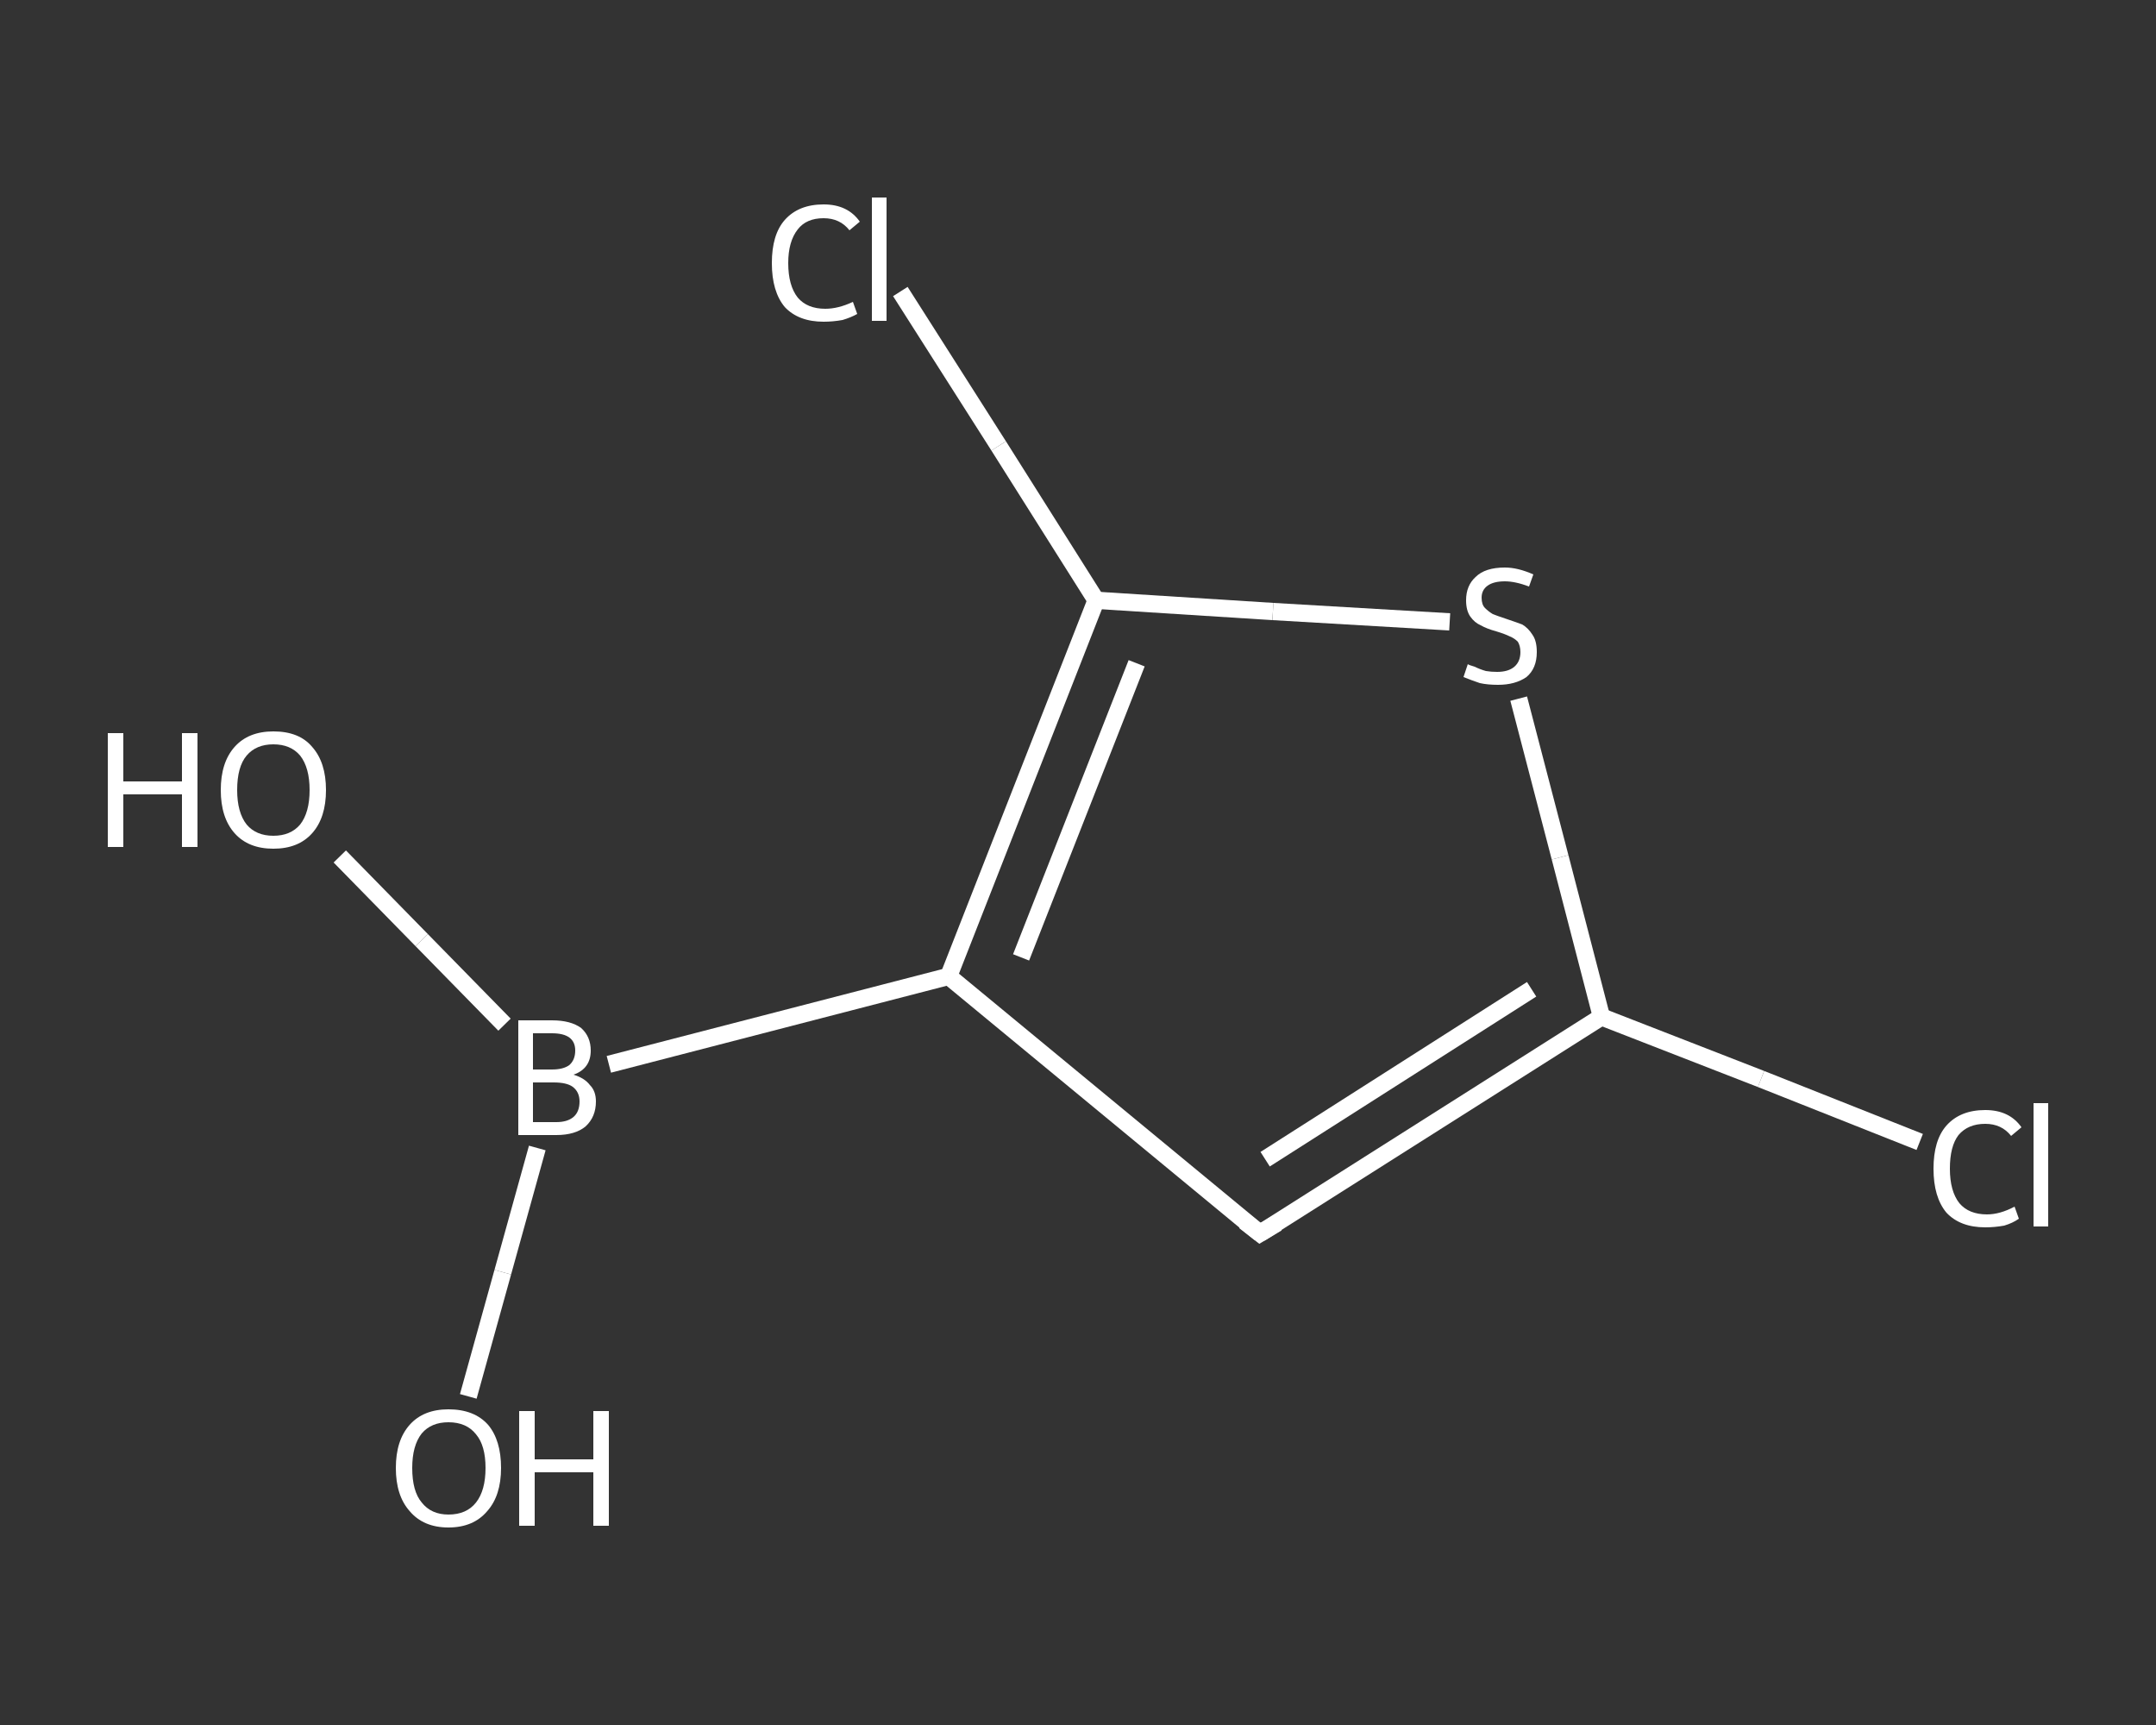 <?xml version='1.0' encoding='iso-8859-1'?>
<svg version='1.1' baseProfile='full'
              xmlns='http://www.w3.org/2000/svg'
                      xmlns:rdkit='http://www.rdkit.org/xml'
                      xmlns:xlink='http://www.w3.org/1999/xlink'
                  xml:space='preserve'
width='250px' height='200px' viewBox='0 0 250 200'>
<rect x="0" y="0" width="250" height="200" fill="#333333" stroke="none"/>
<!-- END OF HEADER -->
<rect style='opacity:1.0;fill:transparent;stroke:none' width='250.0' height='200.0' x='0.0' y='0.0'> </rect>
<path class='bond-0 atom-0 atom-1' d='M 39.4,99.3 L 48.9,109.0' style='fill:none;fill-rule:evenodd;stroke:#FFFFFF;stroke-width:2.0px;stroke-linecap:butt;stroke-linejoin:miter;stroke-opacity:1' />
<path class='bond-0 atom-0 atom-1' d='M 48.9,109.0 L 58.5,118.8' style='fill:none;fill-rule:evenodd;stroke:#FFFFFF;stroke-width:2.0px;stroke-linecap:butt;stroke-linejoin:miter;stroke-opacity:1' />
<path class='bond-1 atom-1 atom-2' d='M 62.3,133.1 L 58.3,147.5' style='fill:none;fill-rule:evenodd;stroke:#FFFFFF;stroke-width:2.0px;stroke-linecap:butt;stroke-linejoin:miter;stroke-opacity:1' />
<path class='bond-1 atom-1 atom-2' d='M 58.3,147.5 L 54.3,161.9' style='fill:none;fill-rule:evenodd;stroke:#FFFFFF;stroke-width:2.0px;stroke-linecap:butt;stroke-linejoin:miter;stroke-opacity:1' />
<path class='bond-2 atom-1 atom-3' d='M 70.6,123.4 L 110.0,113.2' style='fill:none;fill-rule:evenodd;stroke:#FFFFFF;stroke-width:2.0px;stroke-linecap:butt;stroke-linejoin:miter;stroke-opacity:1' />
<path class='bond-3 atom-3 atom-4' d='M 110.0,113.2 L 146.1,143.0' style='fill:none;fill-rule:evenodd;stroke:#FFFFFF;stroke-width:2.0px;stroke-linecap:butt;stroke-linejoin:miter;stroke-opacity:1' />
<path class='bond-4 atom-4 atom-5' d='M 146.1,143.0 L 185.7,117.9' style='fill:none;fill-rule:evenodd;stroke:#FFFFFF;stroke-width:2.0px;stroke-linecap:butt;stroke-linejoin:miter;stroke-opacity:1' />
<path class='bond-4 atom-4 atom-5' d='M 146.7,134.4 L 177.6,114.7' style='fill:none;fill-rule:evenodd;stroke:#FFFFFF;stroke-width:2.0px;stroke-linecap:butt;stroke-linejoin:miter;stroke-opacity:1' />
<path class='bond-5 atom-5 atom-6' d='M 185.7,117.9 L 204.2,125.1' style='fill:none;fill-rule:evenodd;stroke:#FFFFFF;stroke-width:2.0px;stroke-linecap:butt;stroke-linejoin:miter;stroke-opacity:1' />
<path class='bond-5 atom-5 atom-6' d='M 204.2,125.1 L 222.6,132.4' style='fill:none;fill-rule:evenodd;stroke:#FFFFFF;stroke-width:2.0px;stroke-linecap:butt;stroke-linejoin:miter;stroke-opacity:1' />
<path class='bond-6 atom-5 atom-7' d='M 185.7,117.9 L 180.9,99.4' style='fill:none;fill-rule:evenodd;stroke:#FFFFFF;stroke-width:2.0px;stroke-linecap:butt;stroke-linejoin:miter;stroke-opacity:1' />
<path class='bond-6 atom-5 atom-7' d='M 180.9,99.4 L 176.1,81.0' style='fill:none;fill-rule:evenodd;stroke:#FFFFFF;stroke-width:2.0px;stroke-linecap:butt;stroke-linejoin:miter;stroke-opacity:1' />
<path class='bond-7 atom-7 atom-8' d='M 168.1,72.1 L 147.6,70.9' style='fill:none;fill-rule:evenodd;stroke:#FFFFFF;stroke-width:2.0px;stroke-linecap:butt;stroke-linejoin:miter;stroke-opacity:1' />
<path class='bond-7 atom-7 atom-8' d='M 147.6,70.9 L 127.1,69.6' style='fill:none;fill-rule:evenodd;stroke:#FFFFFF;stroke-width:2.0px;stroke-linecap:butt;stroke-linejoin:miter;stroke-opacity:1' />
<path class='bond-8 atom-8 atom-9' d='M 127.1,69.6 L 115.8,51.7' style='fill:none;fill-rule:evenodd;stroke:#FFFFFF;stroke-width:2.0px;stroke-linecap:butt;stroke-linejoin:miter;stroke-opacity:1' />
<path class='bond-8 atom-8 atom-9' d='M 115.8,51.7 L 104.4,33.8' style='fill:none;fill-rule:evenodd;stroke:#FFFFFF;stroke-width:2.0px;stroke-linecap:butt;stroke-linejoin:miter;stroke-opacity:1' />
<path class='bond-9 atom-8 atom-3' d='M 127.1,69.6 L 110.0,113.2' style='fill:none;fill-rule:evenodd;stroke:#FFFFFF;stroke-width:2.0px;stroke-linecap:butt;stroke-linejoin:miter;stroke-opacity:1' />
<path class='bond-9 atom-8 atom-3' d='M 131.8,76.9 L 118.4,111.0' style='fill:none;fill-rule:evenodd;stroke:#FFFFFF;stroke-width:2.0px;stroke-linecap:butt;stroke-linejoin:miter;stroke-opacity:1' />
<path d='M 144.3,141.6 L 146.1,143.0 L 148.1,141.8' style='fill:none;stroke:#FFFFFF;stroke-width:2.0px;stroke-linecap:butt;stroke-linejoin:miter;stroke-opacity:1;' />
<path class='atom-0' d='M 12.5 85.0
L 14.3 85.0
L 14.3 90.6
L 21.1 90.6
L 21.1 85.0
L 22.9 85.0
L 22.9 98.2
L 21.1 98.2
L 21.1 92.1
L 14.3 92.1
L 14.3 98.2
L 12.5 98.2
L 12.5 85.0
' fill='#FFFFFF'/>
<path class='atom-0' d='M 25.6 91.6
Q 25.6 88.4, 27.2 86.6
Q 28.8 84.8, 31.7 84.8
Q 34.7 84.8, 36.2 86.6
Q 37.8 88.4, 37.8 91.6
Q 37.8 94.8, 36.2 96.6
Q 34.6 98.4, 31.7 98.4
Q 28.8 98.4, 27.2 96.6
Q 25.6 94.8, 25.6 91.6
M 31.7 96.9
Q 33.7 96.9, 34.8 95.6
Q 35.9 94.2, 35.9 91.6
Q 35.9 89.0, 34.8 87.6
Q 33.7 86.3, 31.7 86.3
Q 29.7 86.3, 28.6 87.6
Q 27.5 88.9, 27.5 91.6
Q 27.5 94.2, 28.6 95.6
Q 29.7 96.9, 31.7 96.9
' fill='#FFFFFF'/>
<path class='atom-1' d='M 66.5 124.6
Q 67.8 125.0, 68.4 125.8
Q 69.1 126.5, 69.1 127.7
Q 69.1 129.5, 67.9 130.6
Q 66.7 131.6, 64.5 131.6
L 60.1 131.6
L 60.1 118.3
L 64.0 118.3
Q 66.2 118.3, 67.4 119.2
Q 68.5 120.2, 68.5 121.8
Q 68.5 123.9, 66.5 124.6
M 61.8 119.8
L 61.8 124.0
L 64.0 124.0
Q 65.3 124.0, 66.0 123.5
Q 66.7 122.9, 66.7 121.8
Q 66.7 119.8, 64.0 119.8
L 61.8 119.8
M 64.5 130.1
Q 65.8 130.1, 66.5 129.5
Q 67.2 128.9, 67.2 127.7
Q 67.2 126.6, 66.4 126.0
Q 65.7 125.5, 64.2 125.5
L 61.8 125.5
L 61.8 130.1
L 64.5 130.1
' fill='#FFFFFF'/>
<path class='atom-2' d='M 45.9 170.2
Q 45.9 167.0, 47.5 165.2
Q 49.1 163.4, 52.0 163.4
Q 55.0 163.4, 56.6 165.2
Q 58.1 167.0, 58.1 170.2
Q 58.1 173.4, 56.5 175.2
Q 54.9 177.1, 52.0 177.1
Q 49.1 177.1, 47.5 175.2
Q 45.9 173.4, 45.9 170.2
M 52.0 175.6
Q 54.1 175.6, 55.2 174.2
Q 56.3 172.8, 56.3 170.2
Q 56.3 167.6, 55.2 166.3
Q 54.1 164.9, 52.0 164.9
Q 50.0 164.9, 48.9 166.2
Q 47.8 167.6, 47.8 170.2
Q 47.8 172.9, 48.9 174.2
Q 50.0 175.6, 52.0 175.6
' fill='#FFFFFF'/>
<path class='atom-2' d='M 60.2 163.6
L 62.0 163.6
L 62.0 169.2
L 68.8 169.2
L 68.8 163.6
L 70.6 163.6
L 70.6 176.9
L 68.8 176.9
L 68.8 170.7
L 62.0 170.7
L 62.0 176.9
L 60.2 176.9
L 60.2 163.6
' fill='#FFFFFF'/>
<path class='atom-6' d='M 224.2 135.5
Q 224.2 132.2, 225.7 130.5
Q 227.3 128.7, 230.2 128.7
Q 233.0 128.7, 234.4 130.7
L 233.2 131.7
Q 232.1 130.3, 230.2 130.3
Q 228.2 130.3, 227.1 131.6
Q 226.1 132.9, 226.1 135.5
Q 226.1 138.1, 227.2 139.5
Q 228.3 140.8, 230.4 140.8
Q 231.9 140.8, 233.6 139.9
L 234.1 141.3
Q 233.4 141.8, 232.4 142.1
Q 231.3 142.3, 230.2 142.3
Q 227.3 142.3, 225.7 140.6
Q 224.2 138.8, 224.2 135.5
' fill='#FFFFFF'/>
<path class='atom-6' d='M 235.8 127.9
L 237.5 127.9
L 237.5 142.2
L 235.8 142.2
L 235.8 127.9
' fill='#FFFFFF'/>
<path class='atom-7' d='M 170.2 77.0
Q 170.3 77.1, 171.0 77.3
Q 171.6 77.6, 172.3 77.8
Q 172.9 77.9, 173.6 77.9
Q 174.9 77.9, 175.6 77.3
Q 176.3 76.7, 176.3 75.6
Q 176.3 74.9, 176.0 74.4
Q 175.6 74.0, 175.1 73.8
Q 174.5 73.5, 173.5 73.2
Q 172.4 72.9, 171.7 72.5
Q 171.0 72.2, 170.5 71.5
Q 170.0 70.8, 170.0 69.6
Q 170.0 67.9, 171.1 66.9
Q 172.2 65.8, 174.5 65.8
Q 176.0 65.8, 177.8 66.6
L 177.3 68.0
Q 175.7 67.4, 174.5 67.4
Q 173.2 67.4, 172.5 67.9
Q 171.8 68.4, 171.8 69.3
Q 171.8 70.1, 172.2 70.5
Q 172.6 70.9, 173.1 71.2
Q 173.6 71.4, 174.5 71.7
Q 175.7 72.1, 176.5 72.4
Q 177.2 72.8, 177.7 73.6
Q 178.2 74.3, 178.2 75.6
Q 178.2 77.5, 177.0 78.5
Q 175.7 79.4, 173.7 79.4
Q 172.5 79.4, 171.6 79.2
Q 170.7 78.9, 169.7 78.5
L 170.2 77.0
' fill='#FFFFFF'/>
<path class='atom-9' d='M 89.5 30.5
Q 89.5 27.2, 91.0 25.5
Q 92.6 23.7, 95.5 23.7
Q 98.3 23.7, 99.7 25.7
L 98.5 26.7
Q 97.4 25.3, 95.5 25.3
Q 93.5 25.3, 92.5 26.6
Q 91.4 28.0, 91.4 30.5
Q 91.4 33.1, 92.5 34.5
Q 93.6 35.8, 95.7 35.8
Q 97.2 35.8, 98.9 35.0
L 99.4 36.4
Q 98.7 36.8, 97.7 37.1
Q 96.6 37.3, 95.5 37.3
Q 92.6 37.3, 91.0 35.6
Q 89.5 33.8, 89.5 30.5
' fill='#FFFFFF'/>
<path class='atom-9' d='M 101.1 22.9
L 102.8 22.9
L 102.8 37.2
L 101.1 37.2
L 101.1 22.9
' fill='#FFFFFF'/>
</svg>
